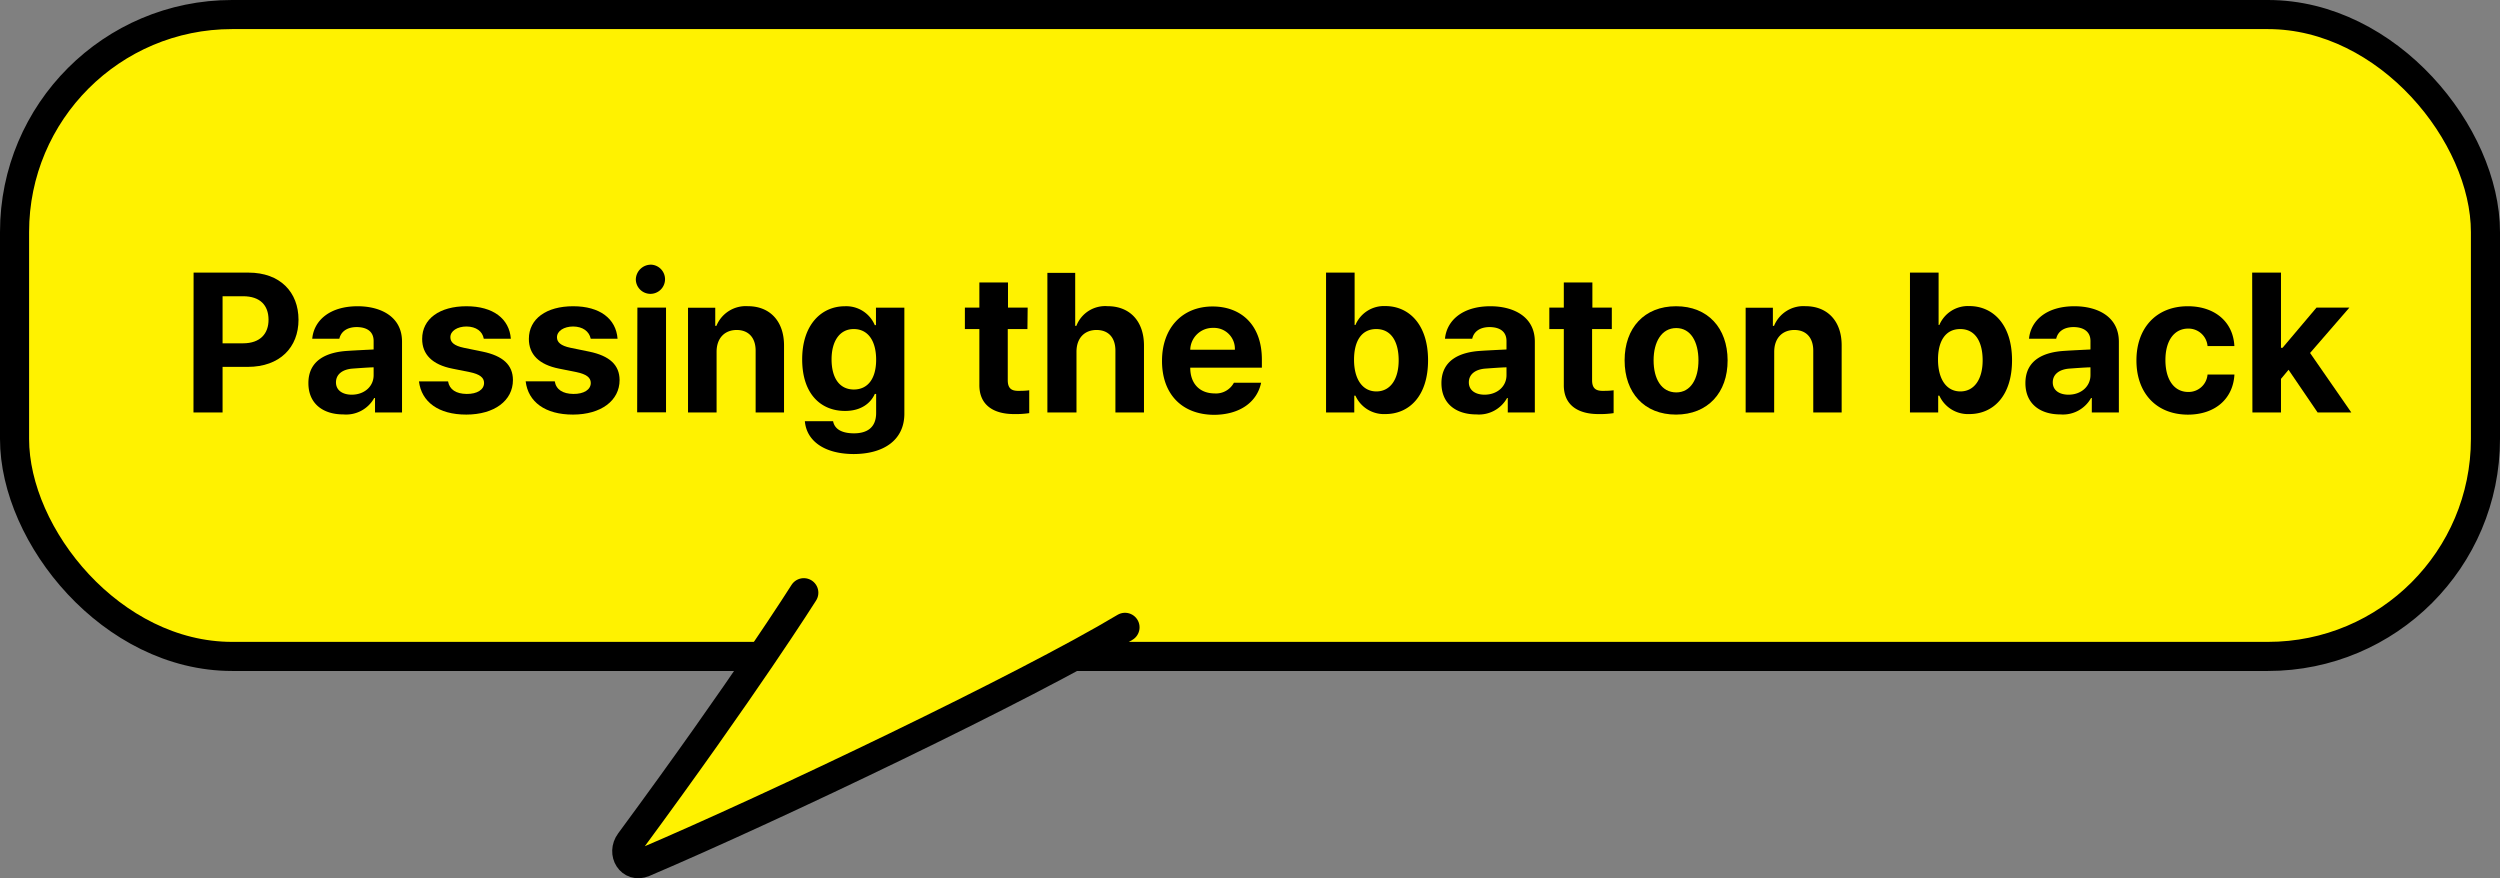 <svg id="Layer_1" data-name="Layer 1" xmlns="http://www.w3.org/2000/svg" viewBox="0 0 429.64 150.94"><rect x="0" y="0" width="429.64" height="150.94" fill="#808080" stroke="none"/><defs><style>.cls-1{fill:#fff200;stroke:#000;stroke-linecap:round;stroke-linejoin:round;stroke-width:5px;}</style></defs><rect class="cls-1" x="2.5" y="2.5" width="424.64" height="110.31" rx="37.38"/><path class="cls-1" d="M138.14,101.86s-9.94,15.78-29.89,42.84c-1.42,1.93.16,4.47,2.36,3.54,22.47-9.57,65.83-30.29,82.73-40.43" transform="translate(0 0)"/><path d="M33.27,46.85H42.7c5.46,0,8.6,3.37,8.6,8.1s-3.19,8.1-8.73,8.1H38.25v7.84h-5ZM41.77,59c2.95,0,4.4-1.66,4.38-4.09s-1.43-4-4.38-4H38.25V59Z" transform="translate(0 0)"/><path d="M59.73,60.3c1.3-.09,3.72-.2,4.48-.24V58.6c0-1.51-1-2.37-2.89-2.39-1.67,0-2.72.77-3,2H53.66c.29-3.13,3-5.58,7.8-5.58,3.93,0,7.65,1.76,7.63,6.11V70.89H64.45V68.4h-.14A5.52,5.52,0,0,1,59,71.22c-3.45,0-6-1.81-6-5.38C53,61.82,56.26,60.51,59.73,60.3Zm.7,7.53c2.24,0,3.8-1.47,3.78-3.38V63.13c-.74,0-2.85.16-3.68.22-1.71.15-2.79,1-2.79,2.36S58.85,67.82,60.43,67.83Z" transform="translate(0 0)"/><path d="M80.18,56.11c-1.59,0-2.8.77-2.78,1.86,0,.82.61,1.45,2.32,1.8l3.22.66c3.5.73,5.2,2.29,5.21,4.88,0,3.55-3.2,5.93-8,5.94S72.43,69.06,72,65.54H77c.24,1.41,1.38,2.14,3.19,2.16s3-.73,3-1.89c0-.93-.76-1.51-2.46-1.86l-3-.6c-3.43-.68-5.19-2.44-5.18-5.11,0-3.45,3-5.61,7.61-5.61s7.37,2.16,7.63,5.58H83.14C82.92,56.94,81.83,56.13,80.18,56.11Z" transform="translate(0 0)"/><path d="M98.51,56.11c-1.59,0-2.8.77-2.79,1.86,0,.82.62,1.45,2.33,1.8l3.22.66c3.5.73,5.19,2.29,5.21,4.88,0,3.55-3.2,5.93-8,5.94s-7.72-2.19-8.14-5.71h5c.23,1.41,1.38,2.14,3.19,2.16s3-.73,3-1.89c0-.93-.77-1.51-2.46-1.86l-3-.6c-3.43-.68-5.19-2.44-5.18-5.11,0-3.45,3-5.61,7.61-5.61s7.37,2.16,7.63,5.58h-4.61C101.25,56.94,100.16,56.13,98.51,56.11Z" transform="translate(0 0)"/><path d="M112,45.49A2.51,2.51,0,1,1,109.27,48,2.6,2.6,0,0,1,112,45.49Zm-2.46,7.37h4.92v18H109.5Z" transform="translate(0 0)"/><path d="M123.15,70.89h-4.91v-18h4.68V56h.2a5.45,5.45,0,0,1,5.41-3.38c3.77,0,6.22,2.57,6.21,6.77V70.89h-4.88V60.26c0-2.22-1.22-3.55-3.26-3.55s-3.45,1.38-3.45,3.75Z" transform="translate(0 0)"/><path d="M138.32,72.38h4.85c.27,1.45,1.63,2.09,3.59,2.09,2.27,0,3.8-1,3.81-3.48V67.7h-.23c-.64,1.46-2.24,2.94-5.14,2.92-4.07,0-7.34-2.85-7.34-8.86s3.35-9.13,7.34-9.13a5.32,5.32,0,0,1,5.14,3.25h.2v-3h4.88V71.09c0,4.6-3.63,6.94-8.76,6.94C141.68,78,138.61,75.79,138.32,72.38Zm8.4-5.44c2.46,0,3.85-1.91,3.85-5.12s-1.37-5.27-3.85-5.27-3.83,2.17-3.81,5.27S144.23,66.92,146.72,66.94Z" transform="translate(0 0)"/><path d="M176.57,56.55h-3.38v8.79c0,1.45.69,1.8,1.69,1.83.5,0,1.36,0,2-.1V71a15.69,15.69,0,0,1-2.62.16c-3.56,0-6-1.58-5.95-5.08V56.55h-2.49V52.86h2.49V48.54h4.92v4.32h3.38Z" transform="translate(0 0)"/><path d="M185,70.89H180v-24h4.78V56h.2a5.31,5.31,0,0,1,5.38-3.38c3.77,0,6.24,2.54,6.24,6.77V70.89h-4.91V60.26c0-2.24-1.2-3.55-3.25-3.55S185,58.09,185,60.46Z" transform="translate(0 0)"/><path d="M199.7,62c0-5.57,3.42-9.33,8.7-9.33,4.73,0,8.46,3,8.46,9.13v1.39H204.55c0,2.73,1.61,4.4,4.15,4.42a3.49,3.49,0,0,0,3.35-1.83h4.68c-.7,3.34-3.68,5.5-8.13,5.51C203.07,71.24,199.68,67.67,199.7,62Zm12.52-1.9a3.59,3.59,0,0,0-3.72-3.75,3.86,3.86,0,0,0-3.95,3.75Z" transform="translate(0 0)"/><path d="M227.89,46.85h4.91v9h.14a5.32,5.32,0,0,1,5.14-3.25c4,0,7.32,3.09,7.34,9.26s-3.22,9.3-7.34,9.3A5.37,5.37,0,0,1,232.94,68h-.2v2.89h-4.85Zm8.63,20.42c2.51,0,3.87-2.22,3.85-5.41s-1.31-5.31-3.85-5.31-3.83,2.07-3.82,5.31S234.1,67.25,236.52,67.27Z" transform="translate(0 0)"/><path d="M254.42,60.3c1.29-.09,3.72-.2,4.48-.24V58.6c0-1.51-1-2.37-2.89-2.39-1.68,0-2.72.77-3,2h-4.68c.3-3.13,3-5.58,7.8-5.58,3.94,0,7.66,1.76,7.64,6.11V70.89h-4.65V68.4H259a5.53,5.53,0,0,1-5.28,2.82c-3.45,0-6-1.81-6-5.38C247.73,61.82,251,60.51,254.42,60.3Zm.69,7.53c2.25,0,3.81-1.47,3.79-3.38V63.13c-.75,0-2.86.16-3.69.22-1.71.15-2.78,1-2.78,2.36S253.54,67.82,255.11,67.83Z" transform="translate(0 0)"/><path d="M277,56.55h-3.39v8.79c0,1.45.7,1.8,1.7,1.83.49,0,1.36,0,2-.1V71a15.69,15.69,0,0,1-2.62.16c-3.55,0-6-1.58-5.94-5.08V56.55h-2.49V52.86h2.49V48.54h4.91v4.32H277Z" transform="translate(0 0)"/><path d="M279.2,61.92c0-5.56,3.39-9.29,8.84-9.29s8.84,3.73,8.86,9.29-3.4,9.32-8.86,9.33S279.19,67.5,279.2,61.92Zm8.87,5.52c2.51,0,3.83-2.36,3.82-5.52s-1.31-5.54-3.82-5.54-3.89,2.37-3.89,5.54S285.5,67.42,288.07,67.44Z" transform="translate(0 0)"/><path d="M304.9,70.89H300v-18h4.68V56h.2a5.45,5.45,0,0,1,5.41-3.38c3.77,0,6.23,2.57,6.21,6.77V70.89h-4.88V60.26c0-2.22-1.21-3.55-3.25-3.55s-3.46,1.38-3.46,3.75Z" transform="translate(0 0)"/><path d="M328.24,46.85h4.92v9h.13a5.33,5.33,0,0,1,5.15-3.25c4,0,7.32,3.09,7.34,9.26s-3.22,9.3-7.34,9.3A5.4,5.4,0,0,1,333.29,68h-.2v2.89h-4.85Zm8.64,20.42c2.5,0,3.87-2.22,3.85-5.41s-1.31-5.31-3.85-5.31-3.84,2.07-3.82,5.31S334.45,67.25,336.88,67.27Z" transform="translate(0 0)"/><path d="M354.77,60.3c1.3-.09,3.72-.2,4.49-.24V58.6c0-1.51-1.05-2.37-2.89-2.39-1.68,0-2.72.77-3,2H348.7c.3-3.13,3-5.58,7.8-5.58,3.94,0,7.65,1.76,7.64,6.11V70.89h-4.65V68.4h-.13a5.53,5.53,0,0,1-5.28,2.82c-3.46,0-6-1.81-6-5.38C348.08,61.82,351.3,60.51,354.77,60.3Zm.7,7.53c2.24,0,3.8-1.47,3.79-3.38V63.13c-.75,0-2.86.16-3.69.22-1.71.15-2.79,1-2.79,2.36S353.89,67.82,355.47,67.83Z" transform="translate(0 0)"/><path d="M367.16,61.92c0-5.51,3.37-9.29,8.83-9.29,4.65,0,7.8,2.7,8,6.84h-4.61a3.29,3.29,0,0,0-3.32-3c-2.36,0-3.92,2-3.92,5.41s1.53,5.48,3.92,5.48a3.26,3.26,0,0,0,3.32-3H384c-.21,4.08-3.22,6.89-8,6.9C370.46,71.24,367.14,67.42,367.16,61.92Z" transform="translate(0 0)"/><path d="M387.05,46.85H392V59.77h.27l5.84-6.91h5.65L397,60.66l7.09,10.23H398.3l-5-7.34L392,65.11v5.78h-4.91Z" transform="translate(0 0)"/></svg>